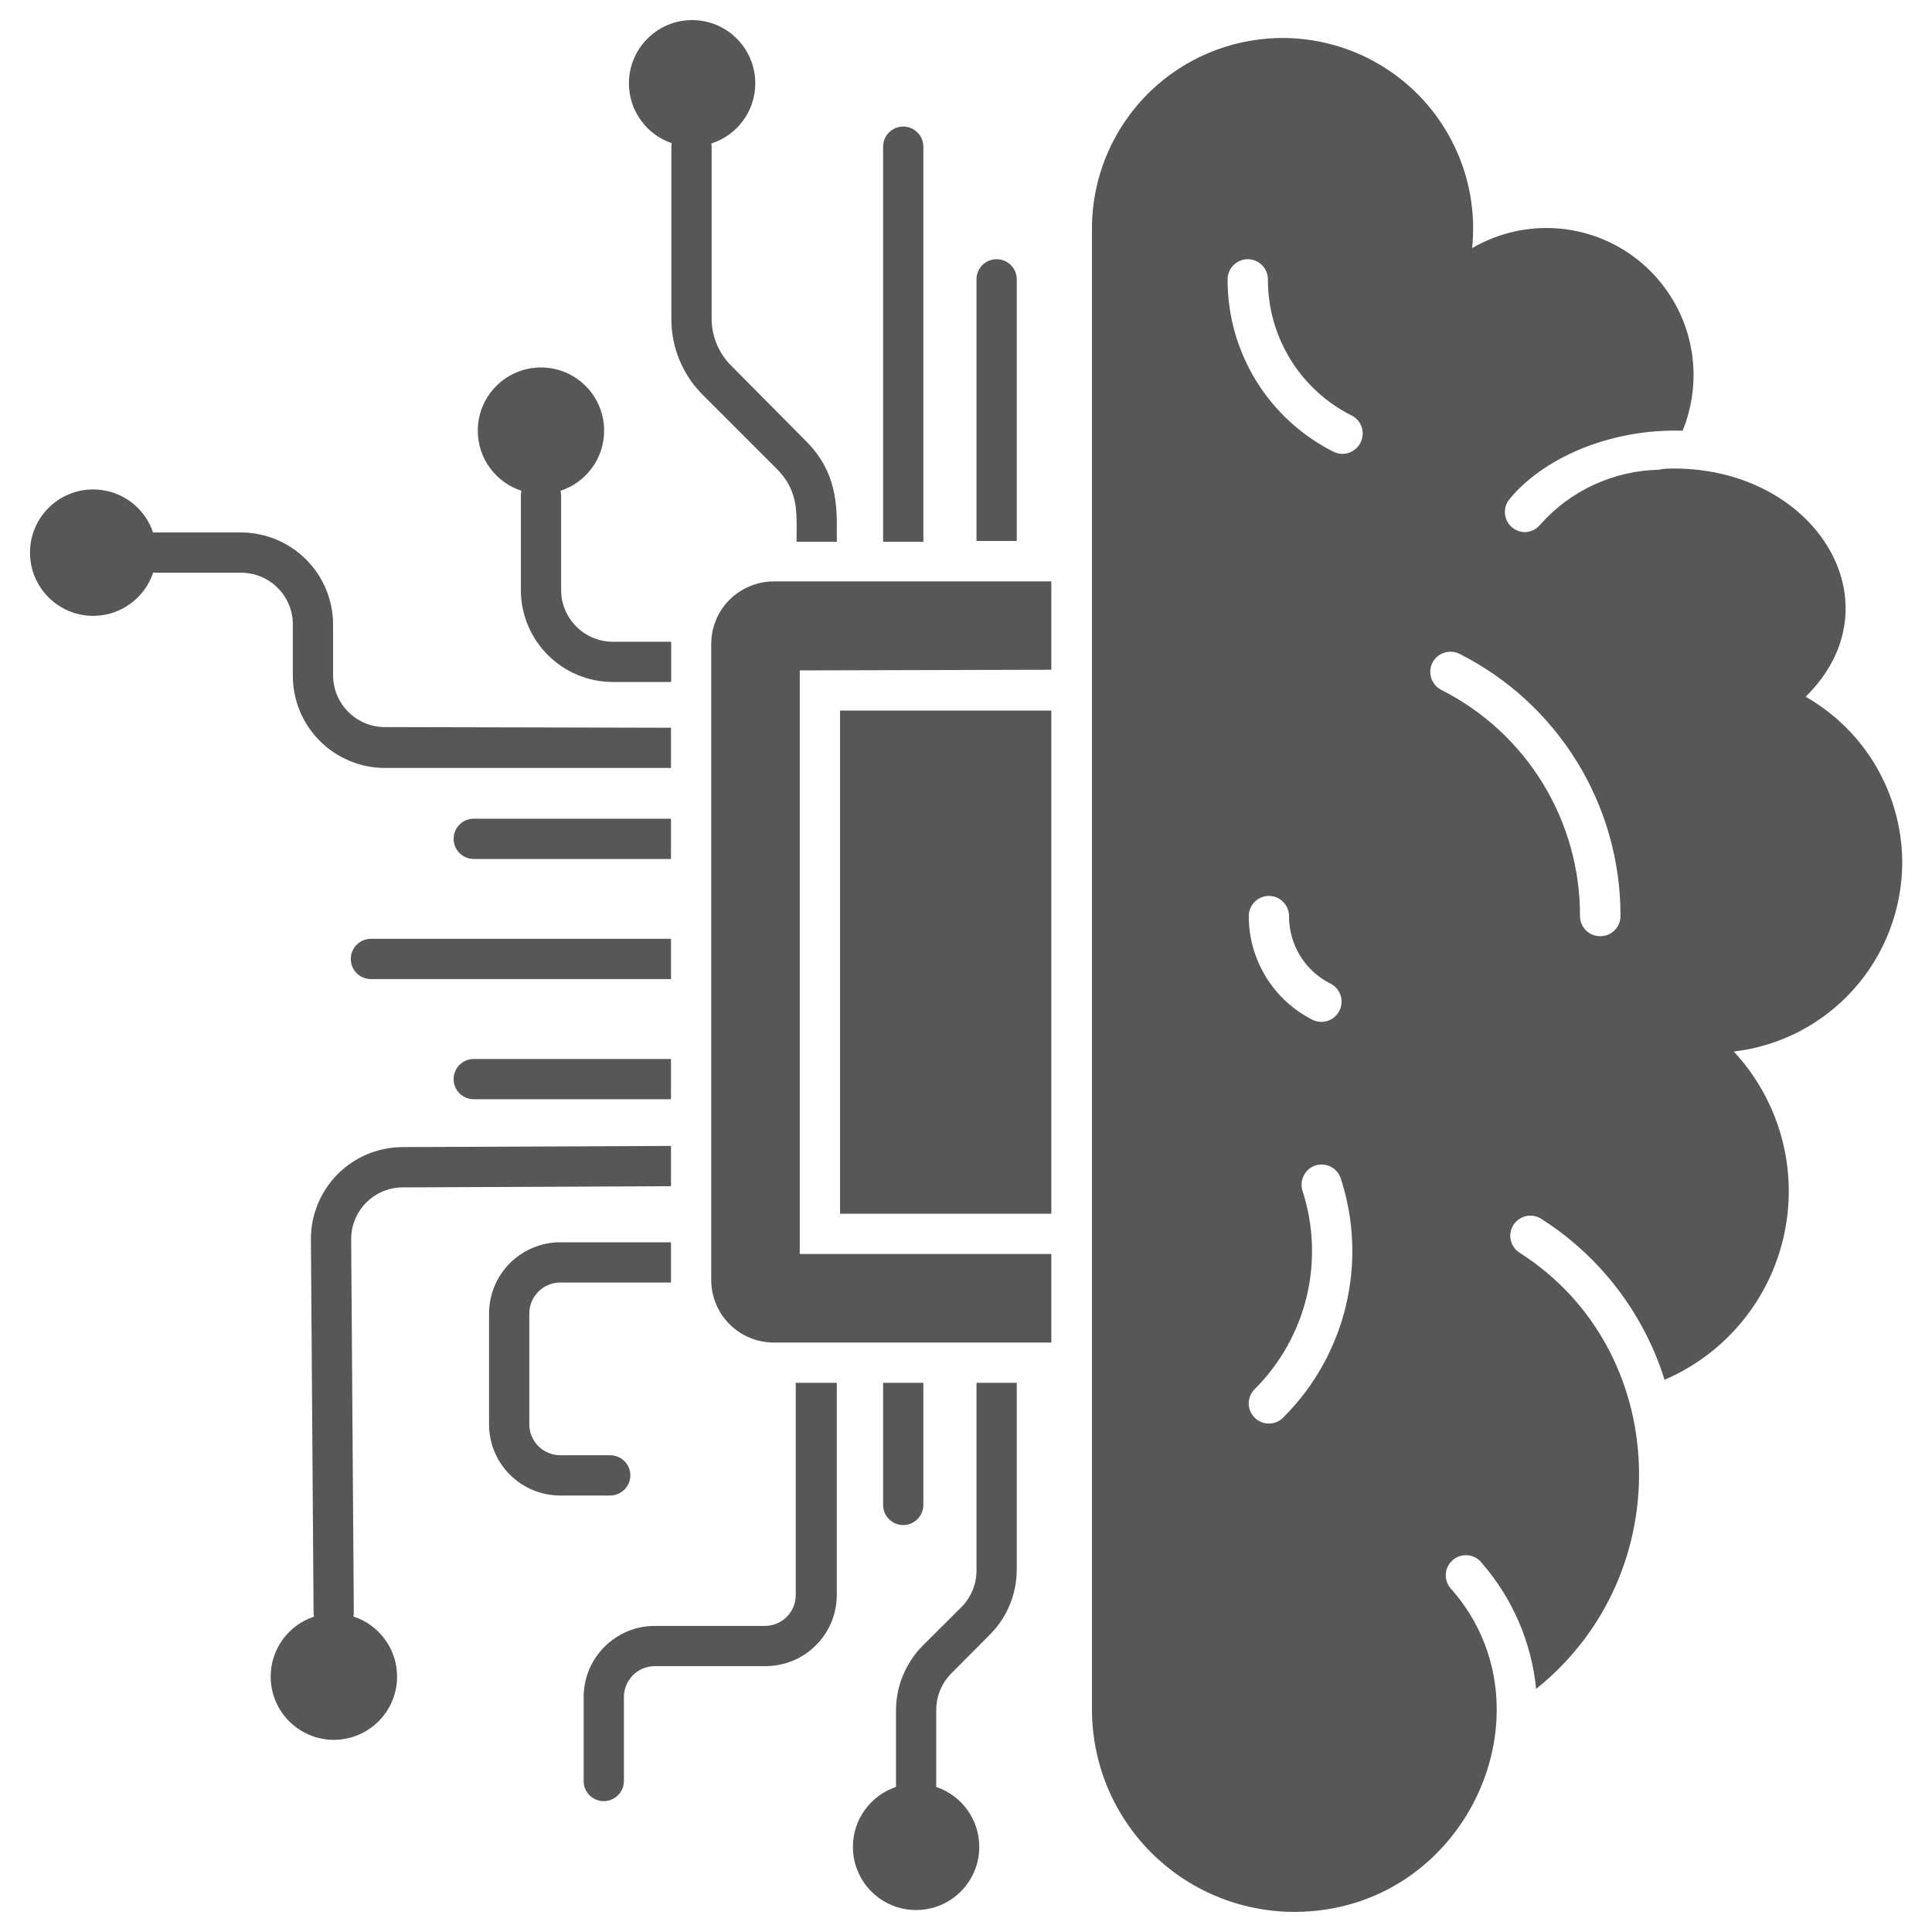 <svg width="30" height="30" viewBox="0 0 30 30" fill="none" xmlns="http://www.w3.org/2000/svg">
<g clip-path="url(#clip0_5300_18608)">
<path d="M11.046 2.228C11.442 2.102 11.728 1.731 11.728 1.294C11.728 0.752 11.289 0.312 10.747 0.312C10.205 0.312 9.766 0.752 9.766 1.294C9.766 1.725 10.043 2.091 10.43 2.223C10.427 2.241 10.425 2.259 10.425 2.278V4.959C10.425 5.397 10.6 5.818 10.909 6.128L12.056 7.275C12.378 7.594 12.374 7.912 12.37 8.28C12.369 8.324 12.369 8.368 12.369 8.412H12.994C12.994 8.376 12.994 8.34 12.994 8.303C12.998 7.855 13.002 7.325 12.5 6.834L11.363 5.687C11.166 5.495 11.054 5.234 11.05 4.959V2.278C11.05 2.261 11.049 2.245 11.046 2.228Z" fill="#575757"/>
<path d="M16.325 11.034H13.044V18.847H16.325V11.034Z" fill="#575757"/>
<path fill-rule="evenodd" clip-rule="evenodd" d="M29.134 11.904C29.397 12.357 29.537 12.87 29.538 13.394C29.536 14.118 29.269 14.817 28.787 15.358C28.305 15.899 27.642 16.244 26.922 16.328C27.27 16.702 27.523 17.154 27.66 17.646C27.797 18.138 27.813 18.656 27.707 19.156C27.602 19.655 27.378 20.122 27.054 20.517C26.73 20.912 26.316 21.224 25.847 21.425C25.524 20.392 24.845 19.506 23.931 18.925C23.897 18.903 23.858 18.888 23.817 18.881C23.777 18.874 23.736 18.875 23.696 18.884C23.655 18.893 23.618 18.91 23.584 18.934C23.55 18.957 23.522 18.987 23.5 19.022C23.478 19.057 23.463 19.095 23.456 19.136C23.449 19.176 23.45 19.218 23.459 19.258C23.468 19.298 23.485 19.335 23.509 19.369C23.532 19.403 23.562 19.431 23.597 19.453C25.947 20.947 26.097 24.428 23.853 26.225C23.782 25.505 23.489 24.825 23.016 24.278C22.99 24.243 22.958 24.213 22.92 24.191C22.883 24.169 22.841 24.156 22.798 24.151C22.755 24.146 22.711 24.15 22.669 24.163C22.628 24.176 22.59 24.197 22.557 24.226C22.524 24.254 22.498 24.29 22.479 24.329C22.461 24.368 22.451 24.411 22.45 24.454C22.449 24.498 22.457 24.541 22.474 24.581C22.491 24.621 22.515 24.658 22.547 24.688C24.178 26.562 22.762 29.688 20.094 29.688C19.681 29.687 19.273 29.605 18.892 29.447C18.511 29.289 18.165 29.057 17.874 28.765C17.583 28.474 17.352 28.127 17.194 27.746C17.037 27.365 16.956 26.956 16.956 26.544V3.541C16.957 3.14 17.04 2.743 17.199 2.375C17.359 2.007 17.591 1.675 17.882 1.399C18.174 1.124 18.518 0.91 18.895 0.772C19.271 0.634 19.672 0.573 20.072 0.594C20.473 0.616 20.865 0.718 21.224 0.895C21.584 1.073 21.904 1.321 22.165 1.626C22.425 1.931 22.621 2.285 22.741 2.668C22.86 3.051 22.901 3.454 22.859 3.853C23.271 3.612 23.749 3.506 24.224 3.55C24.699 3.594 25.149 3.786 25.509 4.099C25.87 4.412 26.124 4.83 26.235 5.294C26.346 5.758 26.308 6.246 26.128 6.688C24.959 6.653 23.931 7.144 23.438 7.753C23.401 7.798 23.377 7.853 23.37 7.911C23.363 7.969 23.372 8.028 23.396 8.081C23.421 8.134 23.459 8.179 23.508 8.211C23.557 8.243 23.614 8.261 23.672 8.263C23.719 8.263 23.765 8.252 23.807 8.232C23.849 8.212 23.886 8.183 23.916 8.147C24.148 7.885 24.431 7.674 24.748 7.528C25.066 7.381 25.41 7.301 25.759 7.294C25.837 7.275 25.909 7.275 25.988 7.275C28.209 7.275 29.497 9.384 28.038 10.819C28.492 11.078 28.871 11.452 29.134 11.904ZM19.823 22.081C19.861 22.065 19.896 22.042 19.925 22.012C20.405 21.535 20.742 20.934 20.899 20.276C21.056 19.619 21.028 18.93 20.816 18.288C20.788 18.212 20.731 18.15 20.659 18.114C20.586 18.079 20.502 18.073 20.425 18.098C20.349 18.123 20.284 18.177 20.247 18.249C20.209 18.32 20.2 18.404 20.222 18.481C20.397 19.014 20.421 19.586 20.29 20.132C20.159 20.677 19.879 21.176 19.481 21.572C19.423 21.631 19.39 21.71 19.39 21.792C19.39 21.875 19.423 21.954 19.481 22.012C19.51 22.042 19.545 22.065 19.583 22.081C19.621 22.097 19.662 22.105 19.703 22.105C19.744 22.105 19.785 22.097 19.823 22.081ZM19.482 14.004C19.424 14.063 19.391 14.142 19.391 14.225C19.39 14.558 19.483 14.885 19.657 15.169C19.831 15.453 20.081 15.684 20.378 15.834C20.452 15.871 20.537 15.878 20.616 15.852C20.694 15.826 20.759 15.771 20.797 15.697C20.816 15.66 20.827 15.62 20.831 15.579C20.834 15.539 20.83 15.497 20.817 15.458C20.805 15.419 20.785 15.383 20.758 15.351C20.732 15.32 20.699 15.294 20.663 15.275C20.467 15.178 20.303 15.028 20.189 14.843C20.075 14.657 20.015 14.443 20.016 14.225C20.016 14.142 19.983 14.063 19.924 14.004C19.866 13.945 19.786 13.912 19.703 13.912C19.62 13.912 19.541 13.945 19.482 14.004ZM21.049 6.972C21.081 6.945 21.107 6.912 21.125 6.875C21.144 6.838 21.156 6.798 21.159 6.756C21.163 6.714 21.157 6.672 21.144 6.633C21.131 6.593 21.11 6.557 21.083 6.525C21.055 6.494 21.022 6.468 20.984 6.45C20.593 6.253 20.265 5.951 20.036 5.578C19.807 5.205 19.686 4.775 19.688 4.338C19.688 4.255 19.655 4.175 19.596 4.117C19.537 4.058 19.458 4.025 19.375 4.025C19.292 4.025 19.213 4.058 19.154 4.117C19.095 4.175 19.062 4.255 19.062 4.338C19.06 4.892 19.213 5.436 19.502 5.908C19.792 6.381 20.208 6.763 20.703 7.013C20.74 7.031 20.78 7.043 20.821 7.046C20.862 7.049 20.904 7.044 20.943 7.032C20.982 7.019 21.018 6.998 21.049 6.972ZM24.626 14.446C24.684 14.505 24.764 14.537 24.847 14.537C24.889 14.538 24.931 14.53 24.97 14.514C25.009 14.498 25.044 14.474 25.073 14.444C25.103 14.414 25.126 14.378 25.141 14.339C25.157 14.3 25.164 14.258 25.163 14.216C25.163 13.373 24.93 12.548 24.488 11.83C24.047 11.113 23.415 10.532 22.663 10.153C22.588 10.116 22.502 10.11 22.424 10.136C22.345 10.162 22.279 10.218 22.242 10.292C22.205 10.366 22.199 10.452 22.225 10.531C22.251 10.61 22.307 10.675 22.381 10.713C23.031 11.041 23.576 11.543 23.956 12.163C24.336 12.784 24.537 13.498 24.534 14.225C24.534 14.308 24.567 14.387 24.626 14.446Z" fill="#575757"/>
<path d="M7.356 13.338H10.419V12.713H7.356C7.273 12.713 7.194 12.745 7.135 12.804C7.077 12.863 7.044 12.942 7.044 13.025C7.044 13.108 7.077 13.187 7.135 13.246C7.194 13.305 7.273 13.338 7.356 13.338Z" fill="#575757"/>
<path d="M5.759 15.203H10.419V14.578H5.759C5.677 14.578 5.597 14.611 5.538 14.67C5.48 14.728 5.447 14.808 5.447 14.891C5.447 14.973 5.48 15.053 5.538 15.112C5.597 15.17 5.677 15.203 5.759 15.203Z" fill="#575757"/>
<path d="M7.356 17.069H10.419V16.444H7.356C7.273 16.444 7.194 16.477 7.135 16.535C7.077 16.594 7.044 16.673 7.044 16.756C7.044 16.839 7.077 16.919 7.135 16.977C7.194 17.036 7.273 17.069 7.356 17.069Z" fill="#575757"/>
<path d="M10.419 18.419V17.794L6.25 17.812C6.063 17.813 5.877 17.85 5.704 17.922C5.531 17.995 5.374 18.1 5.242 18.233C5.11 18.366 5.006 18.524 4.935 18.697C4.863 18.871 4.827 19.056 4.828 19.244L4.869 25.041C4.869 25.062 4.871 25.082 4.875 25.103C4.485 25.232 4.203 25.601 4.203 26.034C4.203 26.576 4.642 27.016 5.184 27.016C5.726 27.016 6.166 26.576 6.166 26.034C6.166 25.598 5.881 25.229 5.488 25.101C5.492 25.081 5.494 25.061 5.494 25.041L5.453 19.247C5.452 19.141 5.472 19.037 5.512 18.939C5.551 18.841 5.61 18.752 5.684 18.677C5.758 18.602 5.846 18.542 5.943 18.501C6.04 18.46 6.145 18.438 6.25 18.438L10.419 18.419Z" fill="#575757"/>
<path d="M12.419 19.472V10.41L16.325 10.4V9.028H12.016C11.758 9.028 11.511 9.131 11.328 9.313C11.146 9.495 11.044 9.742 11.044 10V19.875C11.044 20.133 11.146 20.38 11.328 20.562C11.511 20.745 11.758 20.847 12.016 20.847H16.325V19.472H12.419Z" fill="#575757"/>
<path d="M9.788 22.909C9.788 22.992 9.755 23.071 9.696 23.13C9.637 23.189 9.558 23.222 9.475 23.222H8.697C8.404 23.222 8.124 23.105 7.917 22.898C7.71 22.692 7.594 22.411 7.594 22.119V20.393C7.595 20.101 7.711 19.821 7.918 19.614C8.125 19.408 8.405 19.291 8.697 19.29H10.419V19.915H8.697C8.57 19.916 8.449 19.967 8.36 20.056C8.27 20.146 8.22 20.267 8.219 20.393V22.119C8.22 22.245 8.27 22.366 8.36 22.456C8.449 22.545 8.57 22.596 8.697 22.597H9.475C9.558 22.597 9.637 22.63 9.696 22.688C9.755 22.747 9.788 22.826 9.788 22.909Z" fill="#575757"/>
<path d="M10.419 11.3V11.925H5.975C5.597 11.924 5.234 11.773 4.966 11.505C4.699 11.238 4.548 10.875 4.547 10.497V9.687C4.545 9.477 4.46 9.276 4.311 9.128C4.162 8.979 3.96 8.895 3.75 8.893H2.428C2.412 8.893 2.395 8.892 2.379 8.89C2.25 9.28 1.881 9.563 1.447 9.563C0.905 9.563 0.466 9.123 0.466 8.581C0.466 8.039 0.905 7.6 1.447 7.6C1.881 7.6 2.249 7.882 2.379 8.272C2.395 8.27 2.411 8.268 2.428 8.268H3.75C4.126 8.271 4.486 8.421 4.752 8.687C5.018 8.952 5.169 9.311 5.172 9.687V10.487C5.173 10.7 5.258 10.904 5.408 11.054C5.559 11.205 5.762 11.29 5.975 11.29L10.419 11.3Z" fill="#575757"/>
<path d="M10.422 9.965V10.59H9.516C9.137 10.589 8.774 10.439 8.507 10.171C8.239 9.903 8.088 9.541 8.088 9.162V7.697C8.088 7.671 8.091 7.645 8.097 7.621C7.703 7.493 7.419 7.124 7.419 6.687C7.419 6.146 7.858 5.706 8.4 5.706C8.942 5.706 9.381 6.146 9.381 6.687C9.381 7.124 9.097 7.493 8.703 7.621C8.709 7.645 8.713 7.671 8.713 7.697V9.162C8.713 9.375 8.798 9.579 8.949 9.729C9.099 9.88 9.303 9.965 9.516 9.965H10.422Z" fill="#575757"/>
<path d="M12.994 21.472V24.768C12.993 24.915 12.964 25.059 12.908 25.194C12.851 25.328 12.768 25.451 12.664 25.553C12.56 25.656 12.437 25.737 12.302 25.791C12.166 25.846 12.021 25.873 11.875 25.872H10.15C10.026 25.876 9.909 25.929 9.823 26.018C9.737 26.107 9.688 26.226 9.688 26.35V27.656C9.688 27.739 9.655 27.818 9.596 27.877C9.537 27.936 9.458 27.968 9.375 27.968C9.292 27.968 9.213 27.936 9.154 27.877C9.096 27.818 9.063 27.739 9.063 27.656V26.35C9.063 26.057 9.18 25.777 9.387 25.571C9.593 25.364 9.873 25.247 10.166 25.247H11.875C11.938 25.247 12.001 25.235 12.059 25.211C12.117 25.187 12.171 25.152 12.215 25.108C12.26 25.063 12.295 25.01 12.32 24.952C12.344 24.894 12.356 24.831 12.356 24.768V21.472H12.994Z" fill="#575757"/>
<path d="M14.338 21.472V23.369C14.338 23.451 14.305 23.531 14.246 23.589C14.188 23.648 14.108 23.681 14.025 23.681C13.942 23.681 13.863 23.648 13.804 23.589C13.745 23.531 13.713 23.451 13.713 23.369V21.472H14.338Z" fill="#575757"/>
<path d="M15.788 21.472V24.375C15.788 24.562 15.751 24.748 15.679 24.921C15.607 25.095 15.502 25.252 15.369 25.384L14.775 25.981C14.699 26.057 14.639 26.148 14.598 26.248C14.557 26.347 14.537 26.454 14.538 26.562V27.715C14.538 27.726 14.537 27.736 14.536 27.747C14.925 27.877 15.206 28.244 15.206 28.678C15.206 29.22 14.767 29.659 14.225 29.659C13.683 29.659 13.244 29.22 13.244 28.678C13.244 28.244 13.525 27.877 13.914 27.747C13.913 27.736 13.913 27.726 13.913 27.715V26.562C13.913 26.183 14.064 25.819 14.331 25.55L14.928 24.956C15.004 24.88 15.064 24.789 15.104 24.689C15.145 24.589 15.164 24.482 15.163 24.375V21.472H15.788Z" fill="#575757"/>
<path d="M14.338 2.278V8.412H13.713V2.278C13.713 2.195 13.745 2.115 13.804 2.057C13.863 1.998 13.942 1.965 14.025 1.965C14.108 1.965 14.188 1.998 14.246 2.057C14.305 2.115 14.338 2.195 14.338 2.278Z" fill="#575757"/>
<path d="M15.788 4.337V8.4H15.163V4.337C15.163 4.254 15.195 4.175 15.254 4.116C15.313 4.058 15.392 4.025 15.475 4.025C15.558 4.025 15.637 4.058 15.696 4.116C15.755 4.175 15.788 4.254 15.788 4.337Z" fill="#575757"/>
</g>
<defs>
<clipPath id="clip0_5300_18608">
<rect width="30" height="30" fill="white"/>
</clipPath>
</defs>
</svg>
